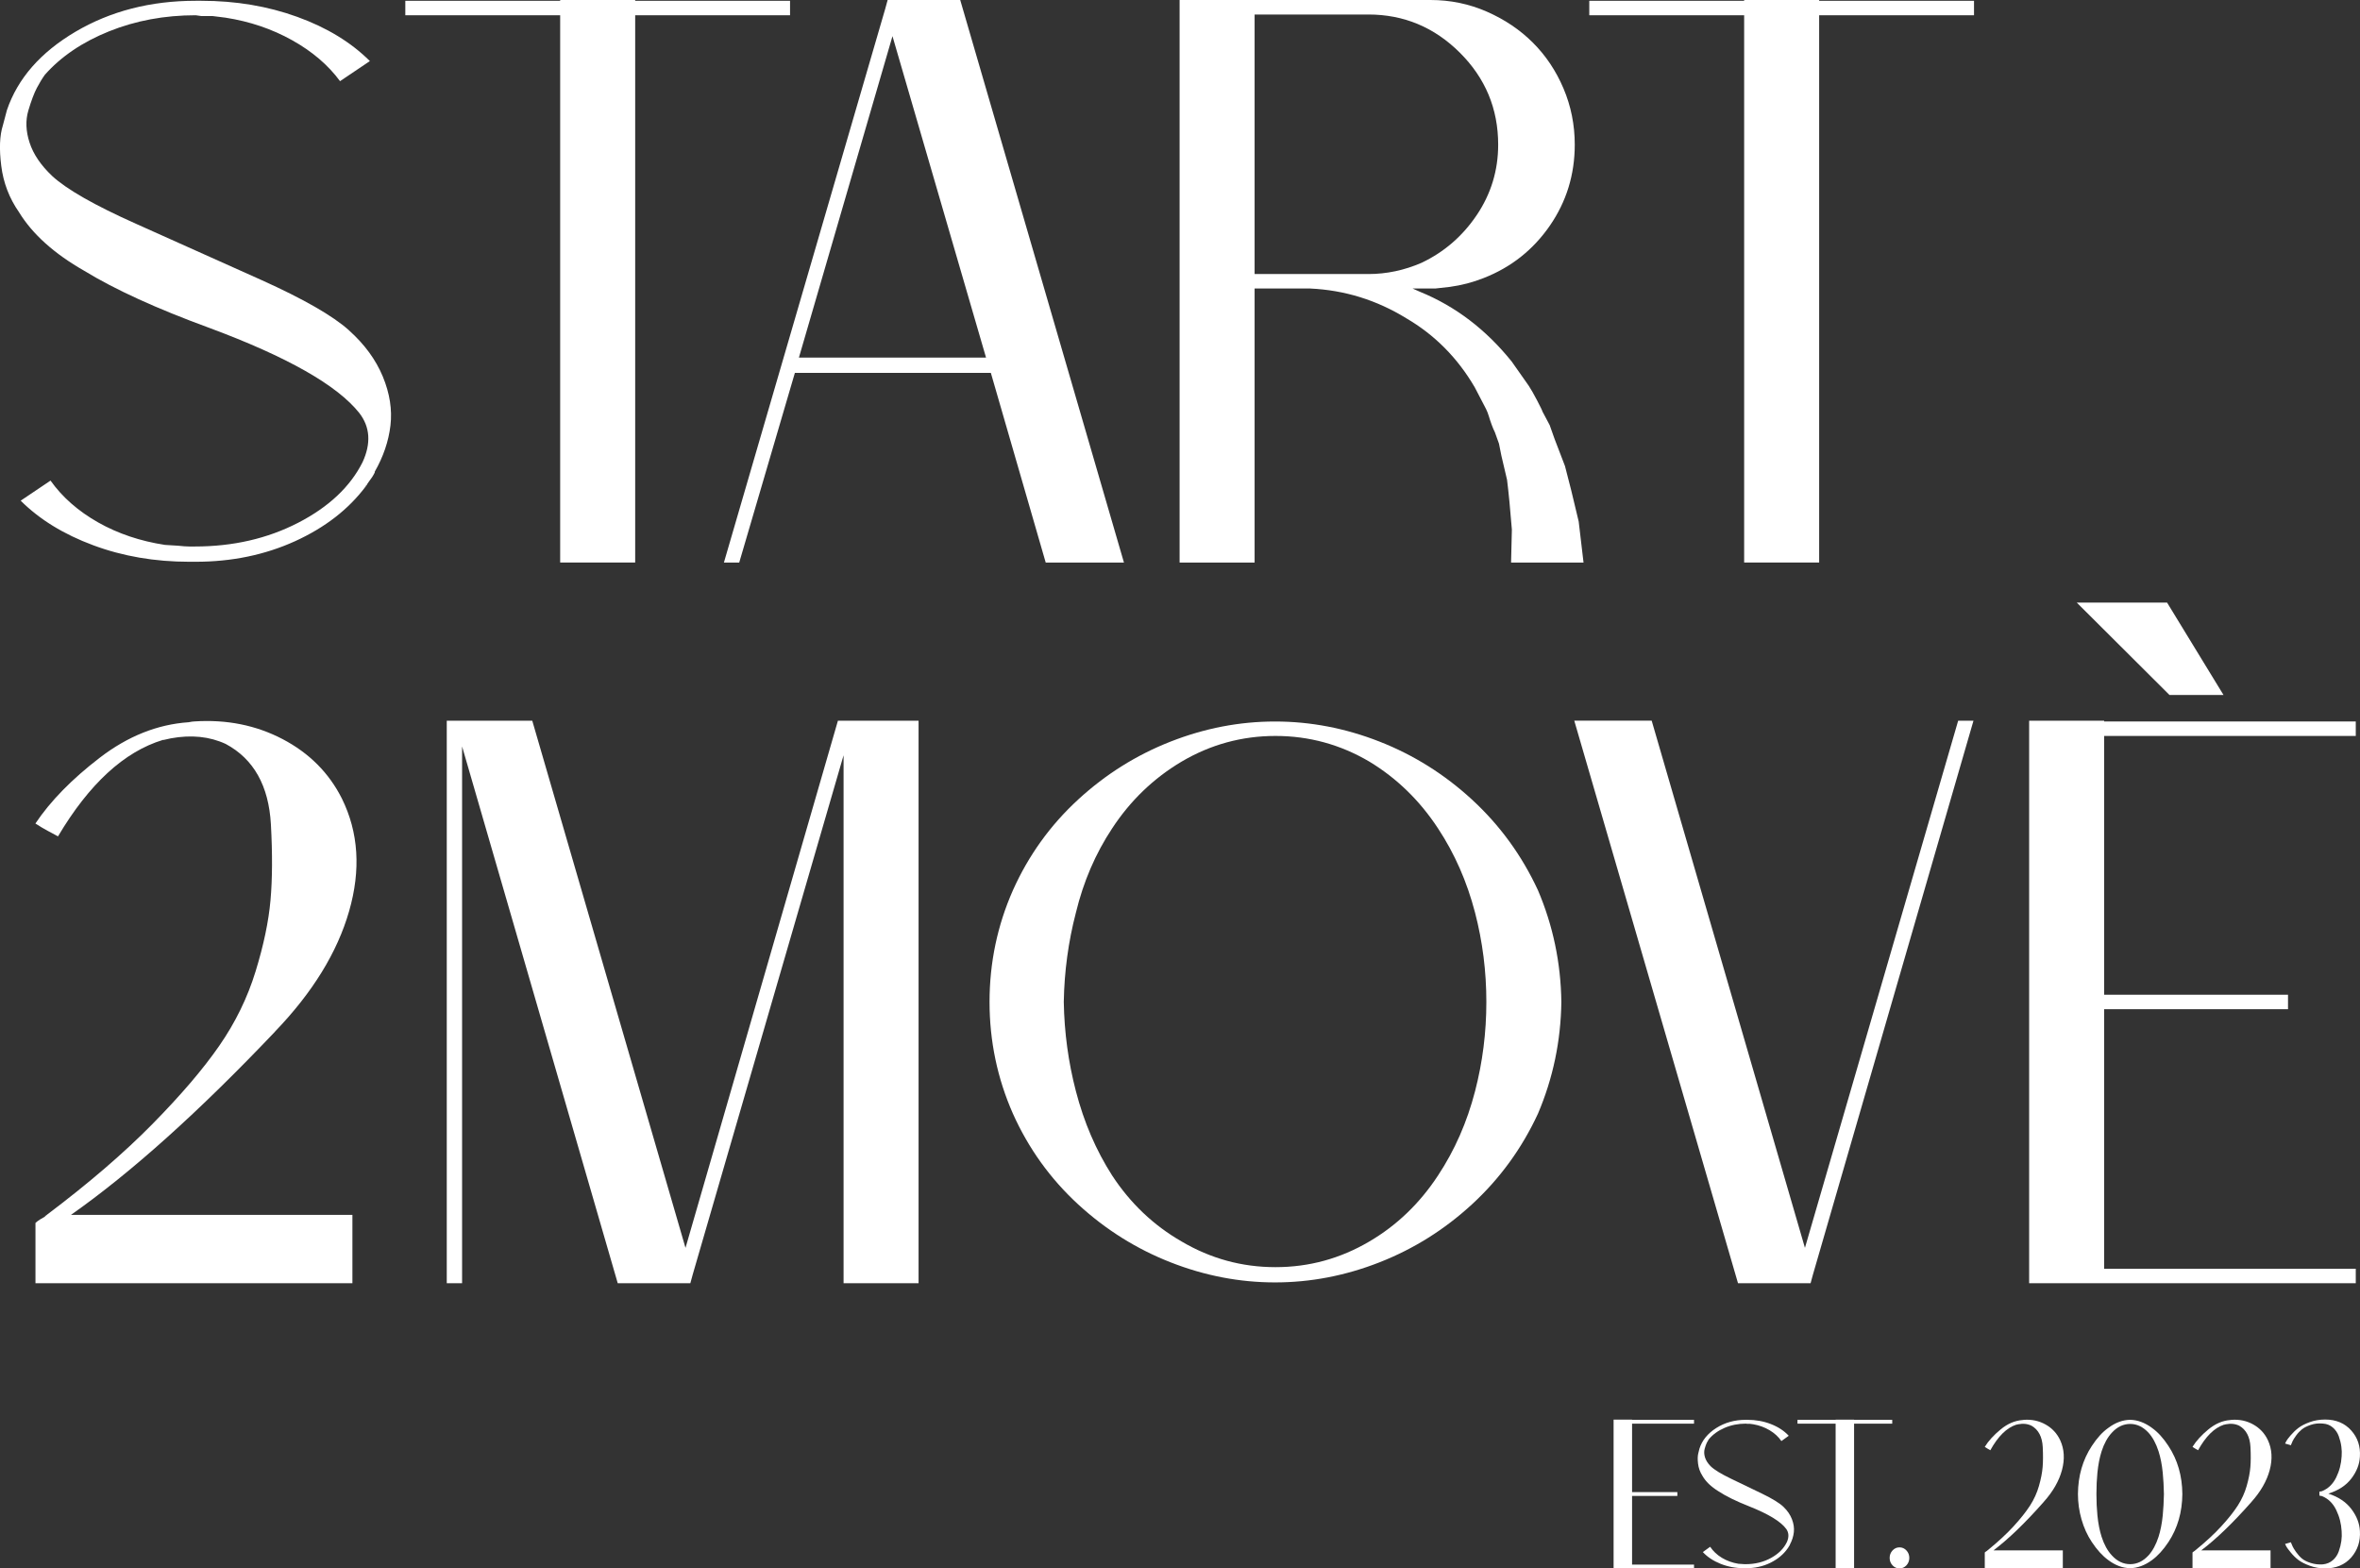 <?xml version="1.0" encoding="UTF-8"?> <svg xmlns="http://www.w3.org/2000/svg" viewBox="0 0 222.246 147.7" fill="none"><rect x="0" y="0" width="222.246" height="147.7" fill="#333333" stroke="none"/><g clip-path="url(#clip0_311_390)"><path d="M32.857 31.103C34.325 32.416 35.387 33.865 36.048 35.455C36.705 37.044 36.945 38.584 36.77 40.071C36.593 41.561 36.097 43.011 35.29 44.423V44.498C35.138 44.802 34.96 45.078 34.758 45.33C34.605 45.532 34.53 45.659 34.53 45.709C34.48 45.709 34.455 45.721 34.455 45.746V45.861V45.786C32.835 47.956 30.608 49.682 27.773 50.971C24.937 52.256 21.822 52.902 18.429 52.902H17.821C14.581 52.902 11.568 52.386 8.783 51.349C5.998 50.316 3.72 48.915 1.948 47.149L4.758 45.258C5.87 46.823 7.366 48.133 9.238 49.195C11.11 50.253 13.213 50.961 15.541 51.315L16.756 51.39C17.211 51.439 17.566 51.464 17.818 51.464H18.351C21.946 51.464 25.187 50.719 28.072 49.232C30.957 47.745 32.982 45.839 34.147 43.517C34.957 41.751 34.854 40.214 33.842 38.901C31.764 36.278 27.056 33.605 19.716 30.879C14.753 29.063 10.83 27.272 7.942 25.506C5.107 23.891 3.054 22.05 1.789 19.98C0.876 18.67 0.318 17.217 0.119 15.627C-0.084 14.038 -0.034 12.765 0.271 11.806L0.652 10.369C1.664 7.391 3.817 4.933 7.107 2.989C10.4 1.049 14.173 0.074 18.426 0.074H18.959C22.199 0.074 25.212 0.58 27.997 1.589C30.782 2.598 33.06 3.986 34.832 5.752L32.022 7.643C30.907 6.128 29.402 4.843 27.505 3.784C25.607 2.726 23.517 2.018 21.239 1.664L20.024 1.512H18.962C18.912 1.512 18.822 1.499 18.697 1.475C18.569 1.45 18.482 1.437 18.432 1.437C15.494 1.437 12.774 1.943 10.266 2.952C7.761 3.961 5.749 5.324 4.228 7.038C3.973 7.391 3.72 7.807 3.468 8.286C3.216 8.767 2.948 9.471 2.67 10.406C2.393 11.34 2.431 12.349 2.786 13.433C3.138 14.519 3.848 15.565 4.914 16.574C6.281 17.835 8.914 19.337 12.812 21.076C16.709 22.817 20.647 24.583 24.623 26.372C28.598 28.163 31.343 29.74 32.863 31.103H32.857Z" fill="white"></path><path d="M74.4 0.075V1.437H59.816V52.973H52.753V1.437H38.169V0.075H52.753V0H59.816V0.075H74.4Z" fill="white"></path><path d="M83.591 0H90.426L105.845 52.976H98.477L93.311 35.117H74.855L69.614 52.976H68.172L83.363 0.832L83.591 0ZM75.235 33.676H92.857L84.046 3.405L75.235 33.676Z" fill="white"></path><path d="M149.136 52.976H142.301L142.376 49.872C142.223 47.956 142.074 46.392 141.921 45.181L141.388 42.912L141.161 41.776L140.781 40.717C140.678 40.515 140.578 40.276 140.475 39.997C140.372 39.72 140.285 39.457 140.21 39.202C140.136 38.951 140.045 38.724 139.946 38.522L138.883 36.479C137.263 33.704 135.11 31.534 132.428 29.969C129.642 28.256 126.63 27.322 123.389 27.17H118.149V52.976H111.086V0H134.708C136.581 0 138.353 0.366 140.023 1.099C141.693 1.832 143.136 2.8 144.351 4.014C145.566 5.225 146.529 6.662 147.236 8.326C147.943 9.99 148.298 11.756 148.298 13.622C148.298 16.447 147.513 18.996 145.943 21.265C144.373 23.534 142.298 25.177 139.715 26.185C138.702 26.589 137.637 26.865 136.525 27.017C136.017 27.067 135.562 27.12 135.157 27.17H133.029C133.129 27.219 133.356 27.322 133.711 27.474C137.054 28.836 139.939 31.031 142.369 34.058L143.964 36.327C144.167 36.632 144.432 37.097 144.762 37.727C145.092 38.358 145.254 38.699 145.254 38.749L145.937 40.034L146.392 41.319L147.379 43.893C147.731 45.206 148.164 46.944 148.669 49.114L149.124 52.973L149.136 52.976ZM118.149 25.807H128.857C130.577 25.807 132.25 25.453 133.87 24.748C135.998 23.739 137.73 22.24 139.073 20.247C140.413 18.254 141.086 16.046 141.086 13.625C141.086 10.244 139.883 7.357 137.478 4.961C135.073 2.564 132.2 1.366 128.857 1.366H118.149V25.81V25.807Z" fill="white"></path><path d="M185.897 0.075V1.437H171.313V52.973H164.25V1.437H149.666V0.075H164.25V0H171.313V0.075H185.897Z" fill="white"></path><path d="M25.897 97.154C18.756 104.673 12.35 110.425 6.68 114.408H33.187V120.841H3.34V115.166C3.44 115.066 3.593 114.951 3.795 114.824C3.998 114.7 4.15 114.61 4.25 114.56V114.486H4.325L4.399 114.411C8.35 111.434 11.665 108.585 14.348 105.859C17.03 103.133 19.133 100.674 20.65 98.48C22.171 96.285 23.308 93.954 24.068 91.479C24.828 89.008 25.296 86.776 25.473 84.78C25.651 82.787 25.663 80.403 25.511 77.628C25.308 73.996 23.891 71.472 21.258 70.059C19.737 69.355 18.018 69.178 16.092 69.529L15.41 69.681H15.335C11.69 70.792 8.397 73.819 5.462 78.761L4.474 78.23L3.942 77.929L3.334 77.55C4.752 75.43 6.777 73.362 9.409 71.344C12.042 69.327 14.827 68.215 17.765 68.014C18.018 67.964 18.195 67.939 18.298 67.939C21.336 67.737 24.109 68.293 26.614 69.603C29.118 70.916 30.981 72.782 32.197 75.203C33.767 78.382 33.994 81.915 32.879 85.798C31.764 89.685 29.436 93.469 25.891 97.151L25.897 97.154Z" fill="white"></path><path d="M79.441 67.868H86.504V120.844H79.441V71.124L65.238 120.012L65.01 120.844H58.174L43.516 70.292V120.844H42.073V67.868H50.124L64.555 117.513L78.909 67.868H79.441Z" fill="white"></path><path d="M138.605 75.284C141.238 77.705 143.313 80.555 144.833 83.836C146.251 87.167 146.986 90.672 147.036 94.354C146.986 98.039 146.251 101.544 144.833 104.875C143.313 108.156 141.238 111.006 138.605 113.427C136.023 115.799 133.125 117.615 129.91 118.875C126.695 120.136 123.417 120.766 120.074 120.766C116.731 120.766 113.453 120.136 110.238 118.875C107.023 117.615 104.125 115.799 101.542 113.427C98.91 111.006 96.86 108.156 95.389 104.875C93.919 101.544 93.187 98.039 93.187 94.354C93.187 90.669 93.919 87.164 95.389 83.836C96.857 80.558 98.907 77.705 101.542 75.284C104.125 72.912 107.023 71.096 110.238 69.836C113.453 68.575 116.731 67.945 120.074 67.945C123.417 67.945 126.695 68.575 129.91 69.836C133.125 71.096 136.023 72.912 138.605 75.284ZM138.911 102.754C139.618 100.029 139.973 97.229 139.973 94.354C139.973 91.479 139.618 88.679 138.911 85.953C138.151 83.029 136.985 80.378 135.418 78.006C133.695 75.383 131.545 73.291 128.963 71.726C126.227 70.112 123.277 69.305 120.114 69.305C116.952 69.305 114.002 70.112 111.266 71.726C108.634 73.291 106.456 75.386 104.736 78.006C103.166 80.378 102.025 83.026 101.318 85.953C100.608 88.679 100.228 91.479 100.178 94.354C100.228 97.229 100.608 100.029 101.318 102.754C102.078 105.682 103.215 108.33 104.736 110.702C106.456 113.325 108.634 115.392 111.266 116.907C114.002 118.521 116.949 119.329 120.114 119.329C123.28 119.329 126.227 118.521 128.963 116.907C131.545 115.392 133.695 113.325 135.418 110.702C136.988 108.33 138.154 105.682 138.911 102.754Z" fill="white"></path><path d="M169.974 117.513L184.405 67.868H185.847L170.734 120.009L170.507 120.841H163.671L148.252 67.865H155.542L169.974 117.51V117.513Z" fill="white"></path><path d="M221.848 69.305H198.151V93.674H215.467V95.037H198.151V119.481H221.848V120.844H191.088V67.868H198.151V67.942H221.848V69.305ZM209.392 65.446H204.304L195.571 56.745H204.077L209.392 65.446Z" fill="white"></path><path d="M153.695 133.69V133.708H159.53V134.069H153.695V140.513H157.96V140.873H153.695V147.34H159.53V147.7H151.956V133.687H153.695V133.69Z" fill="white"></path><path d="M167.967 141.916C168.328 142.264 168.59 142.646 168.752 143.068C168.914 143.487 168.973 143.897 168.93 144.288C168.886 144.682 168.765 145.064 168.565 145.44V145.458C168.528 145.539 168.484 145.61 168.434 145.679C168.397 145.731 168.378 145.765 168.378 145.778C168.366 145.778 168.359 145.781 168.359 145.787V145.818V145.8C167.961 146.374 167.412 146.83 166.714 147.172C166.017 147.513 165.25 147.681 164.415 147.681H164.266C163.468 147.681 162.726 147.544 162.041 147.271C161.356 146.998 160.795 146.629 160.359 146.16L161.05 145.66C161.324 146.073 161.692 146.421 162.153 146.7C162.614 146.979 163.131 147.166 163.705 147.262L164.004 147.28C164.116 147.293 164.203 147.299 164.266 147.299H164.396C165.281 147.299 166.079 147.103 166.789 146.709C167.5 146.315 167.998 145.812 168.285 145.197C168.484 144.732 168.459 144.322 168.21 143.977C167.699 143.282 166.54 142.577 164.73 141.857C163.508 141.376 162.543 140.904 161.832 140.435C161.134 140.007 160.63 139.523 160.318 138.973C160.094 138.626 159.957 138.244 159.907 137.822C159.857 137.402 159.869 137.064 159.944 136.809L160.038 136.428C160.287 135.639 160.817 134.99 161.627 134.475C162.437 133.963 163.365 133.705 164.412 133.705H164.543C165.34 133.705 166.082 133.839 166.767 134.106C167.453 134.372 168.014 134.739 168.45 135.208L167.758 135.707C167.484 135.307 167.113 134.965 166.646 134.686C166.179 134.407 165.664 134.22 165.104 134.124L164.805 134.084H164.543C164.543 134.084 164.509 134.084 164.477 134.074C164.446 134.068 164.424 134.065 164.412 134.065C163.689 134.065 163.019 134.199 162.402 134.466C161.786 134.733 161.29 135.093 160.916 135.546C160.854 135.639 160.792 135.751 160.729 135.875C160.667 135.999 160.602 136.189 160.533 136.434C160.464 136.682 160.474 136.949 160.561 137.235C160.648 137.52 160.823 137.8 161.085 138.067C161.421 138.402 162.069 138.796 163.029 139.259C163.988 139.718 164.957 140.187 165.936 140.659C166.914 141.134 167.59 141.55 167.964 141.91L167.967 141.916Z" fill="white"></path><path d="M178.195 133.708V134.068H174.603V147.7H172.865V134.068H169.273V133.708H172.865V133.69H174.603V133.708H178.195Z" fill="white"></path><path d="M178.223 146.008C178.404 145.815 178.622 145.716 178.878 145.716C179.133 145.716 179.351 145.812 179.532 146.008C179.712 146.2 179.803 146.436 179.803 146.709C179.803 146.983 179.712 147.215 179.532 147.411C179.351 147.603 179.133 147.7 178.878 147.7C178.622 147.7 178.404 147.603 178.223 147.411C178.043 147.219 177.952 146.983 177.952 146.709C177.952 146.436 178.043 146.203 178.223 146.008Z" fill="white"></path><path d="M192.465 141.435C190.708 143.425 189.128 144.946 187.733 145.998H194.26V147.7H186.91V146.197C186.935 146.169 186.972 146.141 187.022 146.107C187.072 146.073 187.109 146.051 187.134 146.036V146.017H187.153L187.172 145.998C188.144 145.21 188.96 144.456 189.621 143.735C190.281 143.015 190.798 142.363 191.172 141.783C191.546 141.202 191.827 140.585 192.013 139.933C192.2 139.278 192.316 138.688 192.359 138.16C192.403 137.632 192.406 137.002 192.369 136.269C192.319 135.31 191.97 134.643 191.322 134.267C190.948 134.081 190.524 134.034 190.051 134.127L189.882 134.168H189.864C188.966 134.463 188.156 135.264 187.433 136.571L187.19 136.431L187.06 136.35L186.91 136.251C187.259 135.689 187.758 135.142 188.406 134.609C189.054 134.075 189.739 133.78 190.462 133.727C190.524 133.714 190.568 133.708 190.593 133.708C191.34 133.655 192.023 133.801 192.64 134.149C193.257 134.497 193.715 134.99 194.014 135.63C194.4 136.471 194.456 137.406 194.182 138.433C193.908 139.461 193.334 140.463 192.462 141.435H192.465Z" fill="white"></path><path d="M202.656 134.469C203.205 134.857 203.722 135.422 204.208 136.17C205.068 137.477 205.504 138.986 205.516 140.693C205.504 142.4 205.068 143.909 204.208 145.216C203.722 145.949 203.205 146.517 202.656 146.917C201.983 147.411 201.298 147.665 200.6 147.678C199.889 147.665 199.204 147.411 198.544 146.917C197.995 146.517 197.478 145.949 196.992 145.216C196.568 144.576 196.244 143.866 196.02 143.083C195.796 142.304 195.684 141.506 195.684 140.69C195.696 138.983 196.132 137.474 196.992 136.167C197.478 135.419 197.995 134.854 198.544 134.466C199.204 133.972 199.889 133.717 200.6 133.705C201.298 133.717 201.983 133.972 202.656 134.466V134.469ZM203.669 142.717C203.731 142.09 203.768 141.416 203.781 140.696C203.768 139.976 203.731 139.302 203.669 138.675C203.594 137.927 203.463 137.26 203.276 136.673C203.039 135.94 202.722 135.35 202.323 134.913C201.812 134.366 201.239 134.093 200.603 134.093C199.967 134.093 199.382 134.366 198.883 134.913C198.472 135.353 198.148 135.94 197.911 136.673C197.724 137.26 197.594 137.927 197.519 138.675C197.456 139.302 197.425 139.976 197.425 140.696C197.425 141.416 197.456 142.09 197.519 142.717C197.594 143.465 197.724 144.133 197.911 144.719C198.148 145.452 198.472 146.042 198.883 146.48C199.382 147.026 199.955 147.299 200.603 147.299C201.251 147.299 201.812 147.026 202.323 146.48C202.722 146.039 203.039 145.452 203.276 144.719C203.463 144.133 203.594 143.465 203.669 142.717Z" fill="white"></path><path d="M212.028 141.435C210.271 143.425 208.691 144.946 207.295 145.998H213.822V147.7H206.473V146.197C206.498 146.169 206.535 146.141 206.585 146.107C206.635 146.073 206.672 146.051 206.697 146.036V146.017H206.716L206.734 145.998C207.706 145.21 208.523 144.456 209.183 143.735C209.844 143.015 210.361 142.363 210.735 141.783C211.109 141.202 211.389 140.585 211.576 139.933C211.763 139.278 211.878 138.688 211.922 138.16C211.966 137.632 211.969 137.002 211.931 136.269C211.881 135.31 211.532 134.643 210.884 134.267C210.511 134.081 210.087 134.034 209.613 134.127L209.445 134.168H209.426C208.529 134.463 207.719 135.264 206.996 136.571L206.753 136.431L206.622 136.35L206.473 136.251C206.822 135.689 207.32 135.142 207.968 134.609C208.616 134.075 209.302 133.78 210.024 133.727C210.087 133.714 210.13 133.708 210.155 133.708C210.903 133.655 211.585 133.801 212.202 134.149C212.819 134.497 213.277 134.99 213.576 135.63C213.962 136.471 214.018 137.406 213.744 138.433C213.47 139.461 212.897 140.463 212.025 141.435H212.028Z" fill="white"></path><path d="M222.237 137.173C222.2 137.893 221.932 138.582 221.433 139.234C220.935 139.886 220.212 140.361 219.265 140.656C220.212 140.963 220.935 141.448 221.433 142.106C221.932 142.764 222.2 143.456 222.237 144.176C222.299 145.135 222.025 145.971 221.414 146.678C220.804 147.358 219.987 147.7 218.965 147.7C218.455 147.7 217.972 147.616 217.517 147.448C217.062 147.281 216.707 147.101 216.451 146.908C216.196 146.716 215.956 146.48 215.731 146.206C215.507 145.933 215.37 145.75 215.32 145.657C215.27 145.564 215.227 145.477 215.189 145.396L215.75 145.235V145.275C215.8 145.396 215.85 145.511 215.9 145.626C215.95 145.741 216.059 145.918 216.227 146.157C216.395 146.396 216.579 146.601 216.778 146.768C216.978 146.936 217.255 147.076 217.61 147.187C217.965 147.302 218.349 147.346 218.76 147.318C219.121 147.278 219.43 147.147 219.685 146.927C219.941 146.706 220.128 146.43 220.246 146.095C220.364 145.763 220.445 145.437 220.489 145.123C220.533 144.81 220.542 144.499 220.517 144.192C220.48 143.484 220.308 142.816 220.003 142.19C219.698 141.563 219.252 141.128 218.666 140.889C218.654 140.889 218.585 140.876 218.461 140.849H218.423V140.467H218.461C218.511 140.454 218.579 140.442 218.666 140.426C219.252 140.187 219.698 139.756 220.003 139.135C220.308 138.514 220.48 137.85 220.517 137.142C220.542 136.85 220.533 136.543 220.489 136.22C220.445 135.9 220.364 135.577 220.246 135.248C220.128 134.922 219.941 134.649 219.685 134.429C219.43 134.208 219.121 134.084 218.76 134.059C218.349 134.019 217.965 134.059 217.61 134.18C217.255 134.301 216.978 134.441 216.778 134.599C216.579 134.761 216.395 134.956 216.227 135.189C216.059 135.422 215.95 135.596 215.9 135.711C215.85 135.826 215.8 135.94 215.75 136.061V136.102L215.189 135.94C215.227 135.875 215.27 135.791 215.32 135.689C215.37 135.59 215.507 135.41 215.731 135.149C215.956 134.888 216.199 134.658 216.461 134.46C216.722 134.261 217.077 134.081 217.526 133.919C217.975 133.758 218.455 133.68 218.965 133.68C219.987 133.68 220.804 134.022 221.414 134.702C222.025 135.382 222.299 136.204 222.237 137.164V137.173Z" fill="white"></path></g><defs><clipPath id="clip0_311_390"><rect width="55.561" height="36.924" fill="white" transform="scale(4)"></rect></clipPath></defs></svg> 